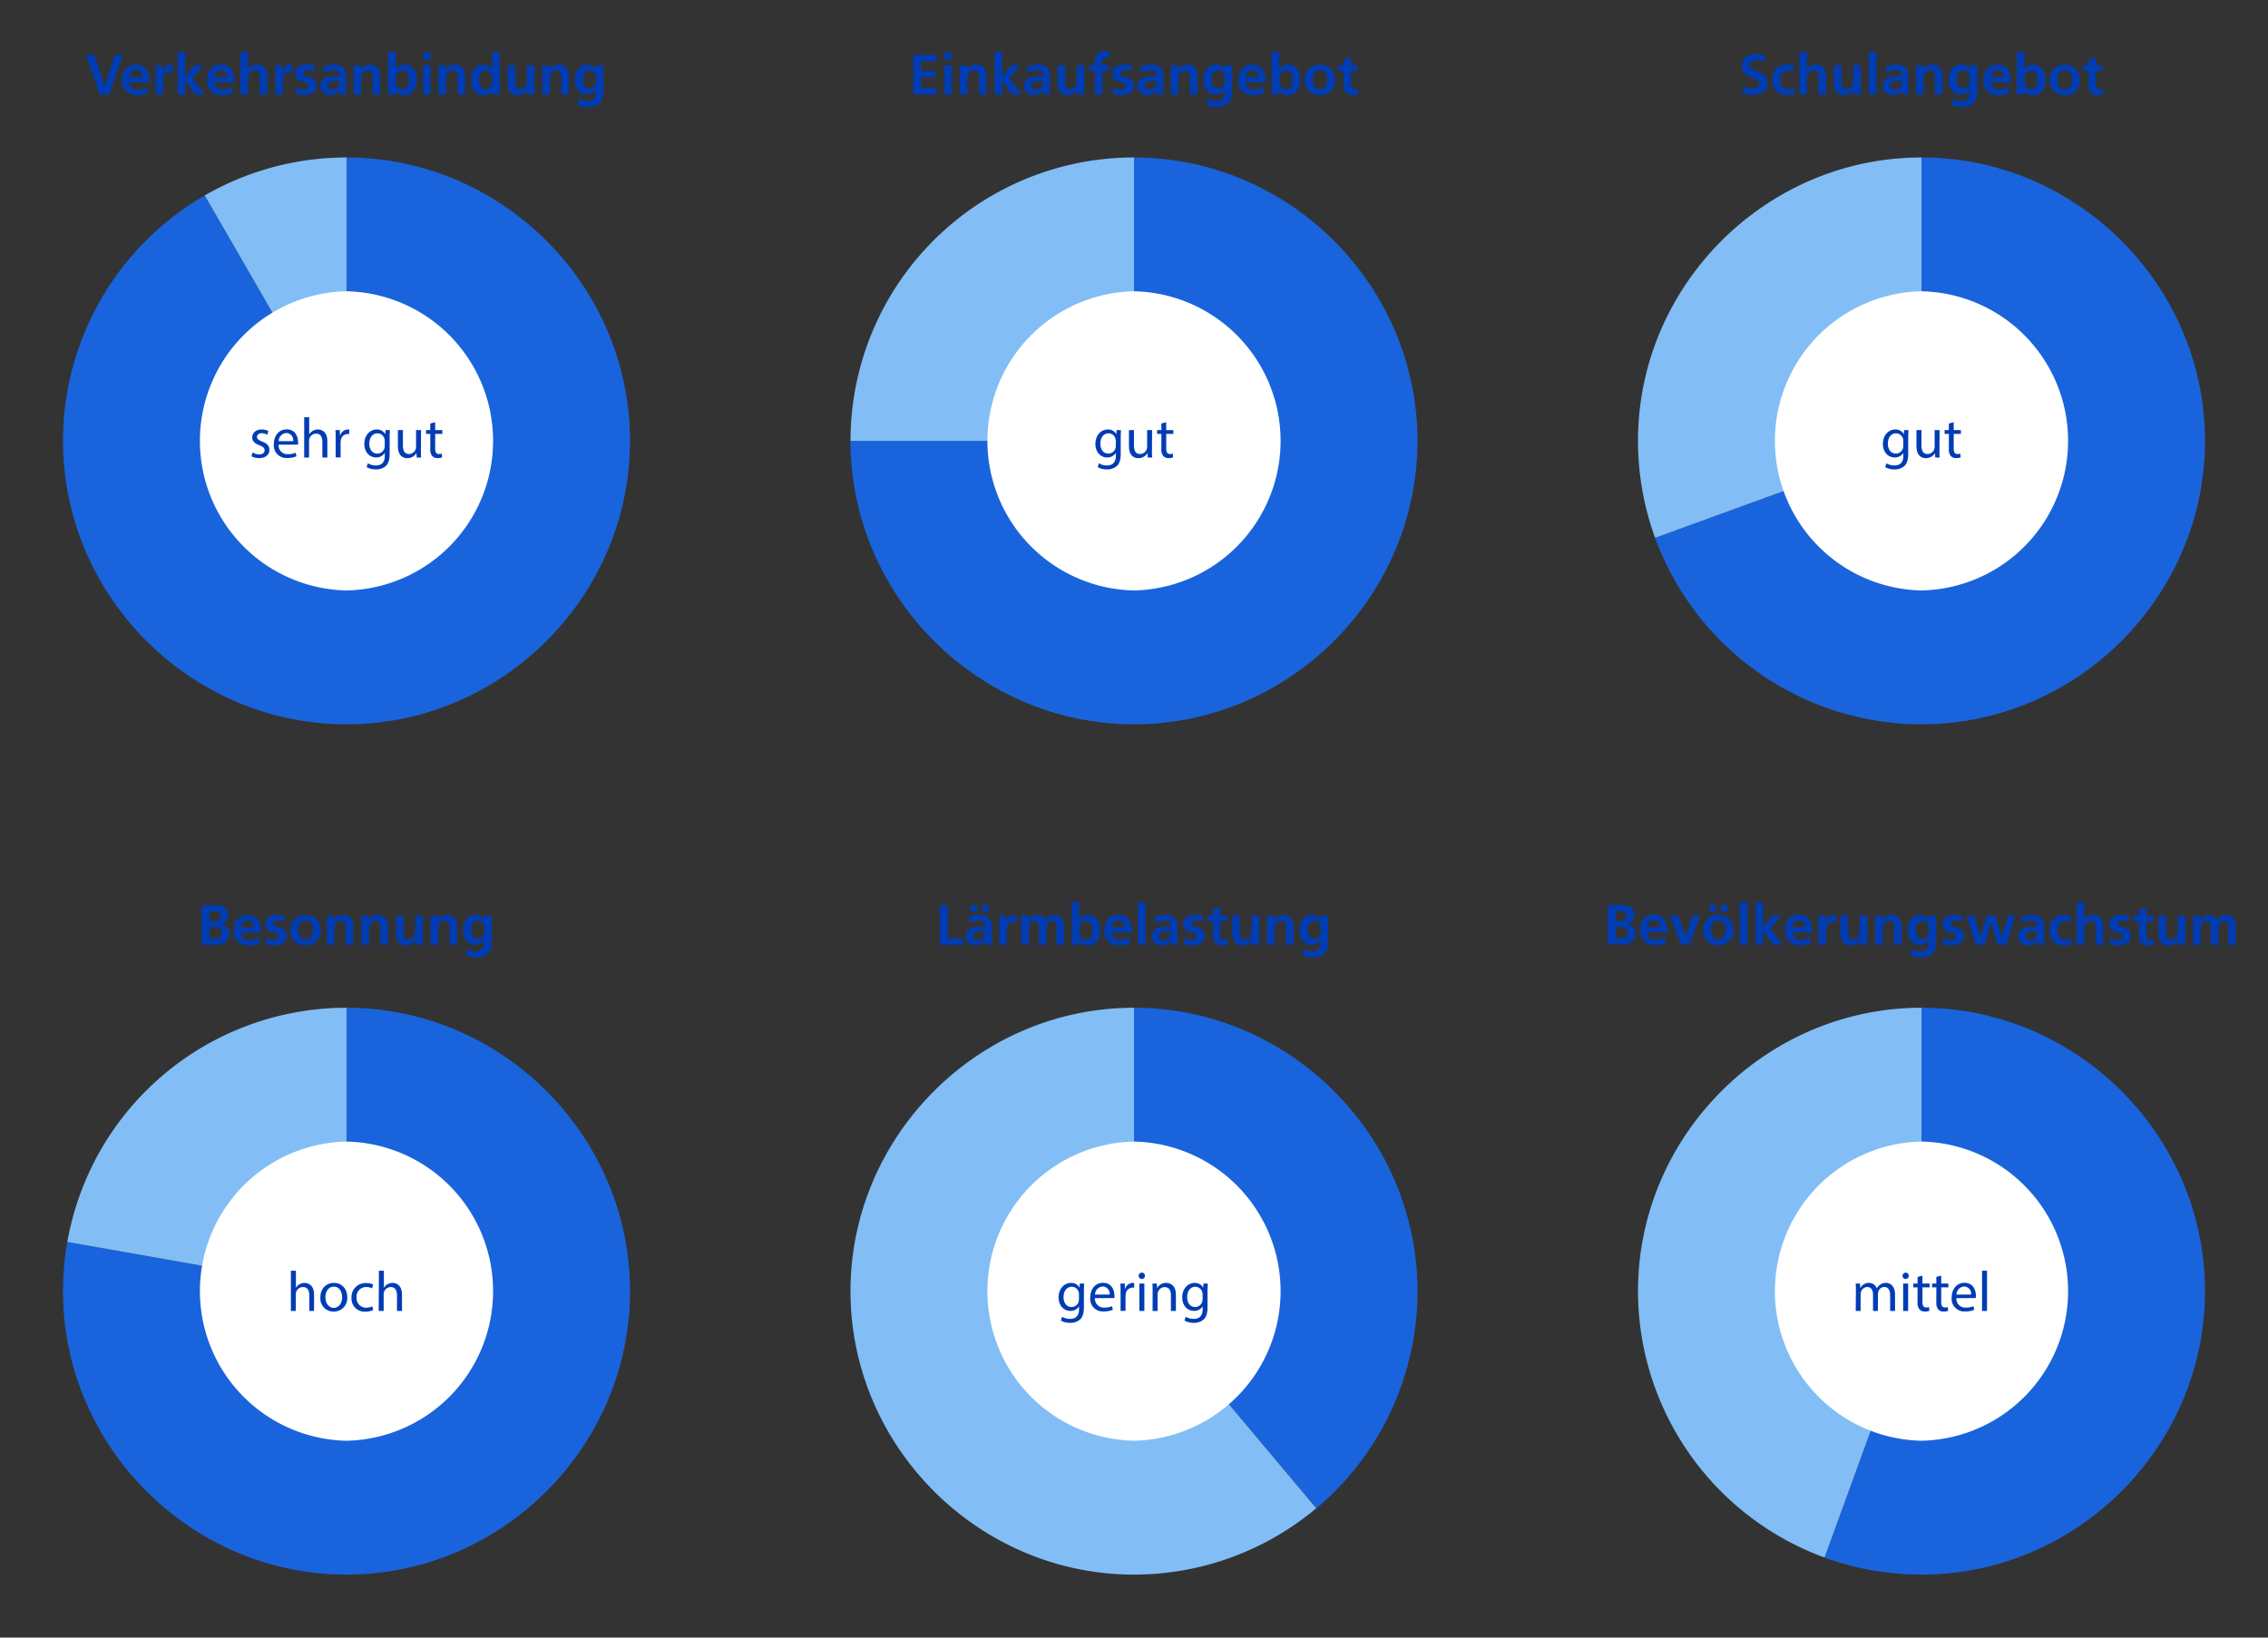 <svg xmlns="http://www.w3.org/2000/svg" width="720" height="520" viewBox="0 0 720 520">
  <rect x="0" y="0" width="720" height="520" fill="#333333" stroke="none"/>
  <g id="Layer_2" data-name="Layer 2">
    <g>
      <path d="M30,17.44l3.22,9.86h0l3.18-9.86H39L34.72,30H31.63L27.31,17.44Z" fill="#003cb4"/>
      <path d="M43.63,30.22A4.88,4.88,0,0,1,40.05,29a4.78,4.78,0,0,1-1.28-3.55A6.13,6.13,0,0,1,39.25,23a4,4,0,0,1,1.44-1.77,4.13,4.13,0,0,1,2.39-.67,4,4,0,0,1,3.35,1.39,6.87,6.87,0,0,1,1.06,4.21H41.08a2.45,2.45,0,0,0,.79,1.72,2.69,2.69,0,0,0,1.87.62,4.79,4.79,0,0,0,1.55-.25,9.13,9.13,0,0,0,1.51-.68v2A6.46,6.46,0,0,1,43.63,30.22Zm-.43-7.94a2,2,0,0,0-1.46.57,2.46,2.46,0,0,0-.66,1.61h4.1a2.72,2.72,0,0,0-.56-1.61A1.79,1.79,0,0,0,43.2,22.28Z" fill="#003cb4"/>
      <path d="M51.55,20.73v2.11h0A2.79,2.79,0,0,1,52,21.78a3.11,3.11,0,0,1,.93-.91,2.24,2.24,0,0,1,1.21-.36,3,3,0,0,1,.72.08V23a2.16,2.16,0,0,0-1.08-.2,1.61,1.61,0,0,0-1.46.81,4.92,4.92,0,0,0-.51,2.55V30H49.41V20.73Z" fill="#003cb4"/>
      <path d="M58.81,25.5V30H56.4V16.5h2.41v7.94h0l2.88-3.71h2.85l-3.46,4.14L65,30H61.94l-3.1-4.5Z" fill="#003cb4"/>
      <path d="M70.6,30.22A4.87,4.87,0,0,1,67,29a4.74,4.74,0,0,1-1.28-3.55A6.13,6.13,0,0,1,66.22,23a3.92,3.92,0,0,1,1.44-1.77A4.1,4.1,0,0,1,70,20.51,4,4,0,0,1,73.4,21.9a6.94,6.94,0,0,1,1,4.21H68a2.49,2.49,0,0,0,.79,1.72,2.72,2.72,0,0,0,1.88.62,4.78,4.78,0,0,0,1.54-.25,9.22,9.22,0,0,0,1.52-.68v2A6.49,6.49,0,0,1,70.6,30.22Zm-.43-7.94a2,2,0,0,0-1.47.57A2.46,2.46,0,0,0,68,24.46h4.11a2.72,2.72,0,0,0-.57-1.61A1.77,1.77,0,0,0,70.17,22.28Z" fill="#003cb4"/>
      <path d="M80.86,22.39a1.76,1.76,0,0,0-1.59.85,4.23,4.23,0,0,0-.54,2.28V30H76.32V16.5h2.41V22h0A3.12,3.12,0,0,1,80,20.91a3.67,3.67,0,0,1,1.7-.4,2.86,2.86,0,0,1,2.35,1,4,4,0,0,1,.8,2.63V30H82.42V24.76a3.39,3.39,0,0,0-.37-1.82A1.35,1.35,0,0,0,80.86,22.39Z" fill="#003cb4"/>
      <path d="M89.5,20.73v2.11h0A2.67,2.67,0,0,1,90,21.78a3,3,0,0,1,.92-.91,2.27,2.27,0,0,1,1.21-.36,2.86,2.86,0,0,1,.72.08V23a2.16,2.16,0,0,0-1.08-.2,1.62,1.62,0,0,0-1.46.81,5,5,0,0,0-.5,2.55V30H87.36V20.73Z" fill="#003cb4"/>
      <path d="M96.3,28.45a2.21,2.21,0,0,0,1.1-.27.93.93,0,0,0,.49-.86.89.89,0,0,0-.41-.77A4.63,4.63,0,0,0,96.16,26a4,4,0,0,1-1.88-.94,2.32,2.32,0,0,1-.59-1.71,2.49,2.49,0,0,1,1-2.11,4.29,4.29,0,0,1,2.64-.77,11.61,11.61,0,0,1,2.61.35l-.17,1.81a8.93,8.93,0,0,0-1.1-.3,5.67,5.67,0,0,0-1-.09,1.88,1.88,0,0,0-1,.26.84.84,0,0,0-.4.76.7.7,0,0,0,.37.62,5,5,0,0,0,1.23.46,4.19,4.19,0,0,1,2,1,2.49,2.49,0,0,1,.63,1.79,2.61,2.61,0,0,1-1.09,2.24,4.68,4.68,0,0,1-2.82.79,10.91,10.91,0,0,1-2.72-.4l.15-2A5.22,5.22,0,0,0,96.3,28.45Z" fill="#003cb4"/>
      <path d="M107.8,28.61h0a2.8,2.8,0,0,1-1.19,1.17,3.45,3.45,0,0,1-1.67.44,3.92,3.92,0,0,1-1.6-.34,2.82,2.82,0,0,1-1.19-1,2.47,2.47,0,0,1-.45-1.48,2.77,2.77,0,0,1,1.11-2.34,5.79,5.79,0,0,1,3.42-.82h1.5v0a1.9,1.9,0,0,0-.53-1.53,2.38,2.38,0,0,0-1.56-.43,4.39,4.39,0,0,0-1.49.27,5,5,0,0,0-1.37.74l-.08-2.07a8.05,8.05,0,0,1,1.55-.51,7.69,7.69,0,0,1,1.68-.2,4.28,4.28,0,0,1,3,.92,4,4,0,0,1,.94,3v1.91c0,.41,0,1,0,1.73s.06,1.4.11,1.94h-2.13C107.88,29.81,107.84,29.35,107.8,28.61ZM104,27.32a.94.94,0,0,0,.41.83,1.82,1.82,0,0,0,1.12.3,2.1,2.1,0,0,0,1.56-.66,2.78,2.78,0,0,0,.64-2v-.1h-1.07C104.86,25.72,104,26.25,104,27.32Z" fill="#003cb4"/>
      <path d="M116.79,22.39a1.75,1.75,0,0,0-1.6.88,4.3,4.3,0,0,0-.53,2.23V30h-2.41V20.73h2.29V22h0a3.51,3.51,0,0,1,3-1.48,2.85,2.85,0,0,1,2.35,1,4,4,0,0,1,.8,2.66V30h-2.41V24.8A3.5,3.5,0,0,0,118,23,1.3,1.3,0,0,0,116.79,22.39Z" fill="#003cb4"/>
      <path d="M125.64,16.5v5.42h0a3.67,3.67,0,0,1,1.19-1.05,3.26,3.26,0,0,1,1.58-.36,3.45,3.45,0,0,1,2.89,1.3,5.67,5.67,0,0,1,1,3.53,6,6,0,0,1-1,3.53,3.36,3.36,0,0,1-2.92,1.35,3.92,3.92,0,0,1-1.66-.35,3,3,0,0,1-1.18-1h0V30h-2.34V16.5Zm4.18,8.84a4.14,4.14,0,0,0-.5-2.09,1.61,1.61,0,0,0-1.5-.86,1.72,1.72,0,0,0-1.21.44,2.68,2.68,0,0,0-.72,1.11,4.42,4.42,0,0,0-.23,1.4,4.08,4.08,0,0,0,.53,2.11,1.72,1.72,0,0,0,1.59.89,1.63,1.63,0,0,0,1.54-.89A4.28,4.28,0,0,0,129.82,25.34Z" fill="#003cb4"/>
      <path d="M136.67,16.73V19h-2.41V16.73Zm0,4V30h-2.41V20.73Z" fill="#003cb4"/>
      <path d="M143.73,22.39a1.72,1.72,0,0,0-1.59.88,4.21,4.21,0,0,0-.53,2.23V30H139.2V20.73h2.28V22h0a3.5,3.5,0,0,1,3-1.48,2.88,2.88,0,0,1,2.35,1,4.06,4.06,0,0,1,.8,2.66V30H145.3V24.8a3.6,3.6,0,0,0-.37-1.84A1.33,1.33,0,0,0,143.73,22.39Z" fill="#003cb4"/>
      <path d="M156.31,29a3.43,3.43,0,0,1-2.84,1.26,3.34,3.34,0,0,1-2.93-1.38,6,6,0,0,1-1-3.5,5.67,5.67,0,0,1,1-3.51,3.4,3.4,0,0,1,2.9-1.32,3.59,3.59,0,0,1,1.56.32,3.47,3.47,0,0,1,1.21,1h0V16.5h2.41V30h-2.34V29Zm-.05-3.62a4.16,4.16,0,0,0-.24-1.4,2.49,2.49,0,0,0-.72-1.11,1.68,1.68,0,0,0-1.2-.44,1.63,1.63,0,0,0-1.5.86,4.14,4.14,0,0,0-.5,2.09,4.35,4.35,0,0,0,.5,2.1,1.63,1.63,0,0,0,1.53.9,1.74,1.74,0,0,0,1.61-.9A4.25,4.25,0,0,0,156.26,25.34Z" fill="#003cb4"/>
      <path d="M167.35,28.74a4.09,4.09,0,0,1-1.37,1.1,3.8,3.8,0,0,1-1.68.38,2.88,2.88,0,0,1-2.34-1,4,4,0,0,1-.8-2.67V20.73h2.41V26a3.1,3.1,0,0,0,.39,1.79,1.37,1.37,0,0,0,1.17.53,1.75,1.75,0,0,0,1.59-.86,4.24,4.24,0,0,0,.54-2.27V20.73h2.41V30h-2.29V28.74Z" fill="#003cb4"/>
      <path d="M176.67,22.39a1.72,1.72,0,0,0-1.59.88,4.21,4.21,0,0,0-.53,2.23V30h-2.41V20.73h2.28V22h0a3.5,3.5,0,0,1,3-1.48,2.88,2.88,0,0,1,2.35,1,4.06,4.06,0,0,1,.8,2.66V30h-2.41V24.8a3.6,3.6,0,0,0-.37-1.84A1.33,1.33,0,0,0,176.67,22.39Z" fill="#003cb4"/>
      <path d="M186.3,30a3.34,3.34,0,0,1-2.82-1.28,5.51,5.51,0,0,1-1-3.4,6.46,6.46,0,0,1,.42-2.3,4.13,4.13,0,0,1,1.32-1.8,3.41,3.41,0,0,1,2.19-.71,3.58,3.58,0,0,1,1.65.36A3,3,0,0,1,189.29,22h0V20.73h2.3v8.41a4.94,4.94,0,0,1-1.22,3.61A4.9,4.9,0,0,1,186.77,34a8.25,8.25,0,0,1-3.24-.63l.2-2.06a8,8,0,0,0,1.42.58,4.51,4.51,0,0,0,1.3.23,2.44,2.44,0,0,0,2.16-.86,4.23,4.23,0,0,0,.61-2.47v-.27h0A2.7,2.7,0,0,1,188,29.6,3.64,3.64,0,0,1,186.3,30Zm2.92-4.73a4.08,4.08,0,0,0-.49-2.06,1.66,1.66,0,0,0-1.55-.82,1.81,1.81,0,0,0-1.59.81,3.67,3.67,0,0,0-.55,2.12,3.74,3.74,0,0,0,.24,1.31,2.6,2.6,0,0,0,.7,1.08,1.6,1.6,0,0,0,1.11.42,1.79,1.79,0,0,0,1.61-.81A3.8,3.8,0,0,0,189.22,25.27Z" fill="#003cb4"/>
    </g>
    <g>
      <path d="M556.31,28.19a2.92,2.92,0,0,0,1.52-.41,1.32,1.32,0,0,0,.72-1.2,1.24,1.24,0,0,0-.51-1,6.77,6.77,0,0,0-1.58-.82,14.56,14.56,0,0,1-1.8-.82,3.41,3.41,0,0,1-1.15-1.09A3.21,3.21,0,0,1,553,21a3.41,3.41,0,0,1,1.25-2.87,5,5,0,0,1,3.17-1,9.36,9.36,0,0,1,3,.45l-.23,2.07a6.54,6.54,0,0,0-2.56-.54,2.31,2.31,0,0,0-1.39.42,1.52,1.52,0,0,0-.59,1.32,1.07,1.07,0,0,0,.29.76,2.24,2.24,0,0,0,.66.48l1.17.49a12.58,12.58,0,0,1,1.77.81,3.68,3.68,0,0,1,1.16,1.13,3.24,3.24,0,0,1,.45,1.81,3.38,3.38,0,0,1-1.24,2.81,5.47,5.47,0,0,1-3.49,1,8.26,8.26,0,0,1-1.51-.11c-.41-.07-1-.19-1.7-.37l.24-2.27A6,6,0,0,0,556.31,28.19Z" fill="#003cb4"/>
      <path d="M567.24,30.18a4.36,4.36,0,0,1-3.38-1.31,5,5,0,0,1-1.21-3.59,5.47,5.47,0,0,1,.54-2.47,4,4,0,0,1,1.56-1.71,4.57,4.57,0,0,1,2.41-.62,7.94,7.94,0,0,1,2.32.31l-.22,1.91a3.77,3.77,0,0,0-1.62-.35,2.22,2.22,0,0,0-1.79.81,3.21,3.21,0,0,0-.68,2.12,3.42,3.42,0,0,0,.66,2.21,2.2,2.2,0,0,0,1.84.82,3.84,3.84,0,0,0,.89-.12,5.75,5.75,0,0,0,1-.31l.1,2A8.53,8.53,0,0,1,567.24,30.18Z" fill="#003cb4"/>
      <path d="M575.78,22.36a1.76,1.76,0,0,0-1.59.85,4.23,4.23,0,0,0-.54,2.28V30h-2.42V16.47h2.42V22h0a3.25,3.25,0,0,1,1.21-1.08,3.71,3.71,0,0,1,1.71-.39,2.85,2.85,0,0,1,2.34,1,4,4,0,0,1,.8,2.64V30h-2.41V24.74a3.36,3.36,0,0,0-.38-1.82A1.32,1.32,0,0,0,575.78,22.36Z" fill="#003cb4"/>
      <path d="M588.42,28.72a4.06,4.06,0,0,1-1.36,1.1,3.83,3.83,0,0,1-1.68.38,2.9,2.9,0,0,1-2.34-1,4,4,0,0,1-.81-2.67V20.71h2.41V26a3.1,3.1,0,0,0,.39,1.79,1.39,1.39,0,0,0,1.17.54,1.77,1.77,0,0,0,1.59-.87,4.21,4.21,0,0,0,.54-2.27V20.71h2.41V30h-2.29V28.72Z" fill="#003cb4"/>
      <path d="M595.71,16.49V30h-2.42V16.49Z" fill="#003cb4"/>
      <path d="M603.78,28.61h0a2.86,2.86,0,0,1-1.19,1.17,3.41,3.41,0,0,1-1.67.43,3.72,3.72,0,0,1-1.59-.34,2.85,2.85,0,0,1-1.2-1,2.47,2.47,0,0,1-.45-1.48,2.72,2.72,0,0,1,1.12-2.33,5.67,5.67,0,0,1,3.42-.83h1.49v0a1.9,1.9,0,0,0-.52-1.53,2.46,2.46,0,0,0-1.56-.43,4.39,4.39,0,0,0-1.49.27,5.56,5.56,0,0,0-1.38.74l-.07-2.07a8.8,8.8,0,0,1,1.55-.51,7.66,7.66,0,0,1,1.68-.19,4.23,4.23,0,0,1,3,.92,4,4,0,0,1,.94,3v1.9q0,.62,0,1.74c0,.75.06,1.4.11,1.94h-2.13C603.85,29.8,603.81,29.34,603.78,28.61ZM600,27.31a1,1,0,0,0,.4.84,1.93,1.93,0,0,0,1.12.3,2.08,2.08,0,0,0,1.56-.67,2.71,2.71,0,0,0,.64-2v-.11h-1.06C600.83,25.71,600,26.24,600,27.31Z" fill="#003cb4"/>
      <path d="M612.78,22.39a1.73,1.73,0,0,0-1.59.88,4.21,4.21,0,0,0-.53,2.23V30h-2.41V20.73h2.28V22h0a3.5,3.5,0,0,1,3-1.47,2.86,2.86,0,0,1,2.35,1,4.11,4.11,0,0,1,.8,2.67V30h-2.41V24.8A3.6,3.6,0,0,0,614,23,1.33,1.33,0,0,0,612.78,22.39Z" fill="#003cb4"/>
      <path d="M622.42,30a3.31,3.31,0,0,1-2.81-1.28,5.53,5.53,0,0,1-1-3.4,6.42,6.42,0,0,1,.42-2.3,4.16,4.16,0,0,1,1.32-1.81,3.46,3.46,0,0,1,2.19-.7,3.58,3.58,0,0,1,1.65.36A3,3,0,0,1,625.42,22h0V20.74h2.3v8.41a5,5,0,0,1-1.22,3.62A4.94,4.94,0,0,1,622.89,34a8.29,8.29,0,0,1-3.24-.64l.2-2a8,8,0,0,0,1.42.58,4.51,4.51,0,0,0,1.3.23,2.47,2.47,0,0,0,2.17-.86,4.28,4.28,0,0,0,.6-2.46v-.27h0a2.88,2.88,0,0,1-1.18,1.08A3.8,3.8,0,0,1,622.42,30Zm2.92-4.73a3.91,3.91,0,0,0-.48-2.05,1.65,1.65,0,0,0-1.55-.83,1.81,1.81,0,0,0-1.59.81,3.64,3.64,0,0,0-.55,2.12,4,4,0,0,0,.23,1.31,2.66,2.66,0,0,0,.7,1.07,1.6,1.6,0,0,0,1.12.43,1.77,1.77,0,0,0,1.6-.81A3.69,3.69,0,0,0,625.34,25.28Z" fill="#003cb4"/>
      <path d="M634.5,30.23A4.88,4.88,0,0,1,630.92,29a4.75,4.75,0,0,1-1.27-3.54,6.27,6.27,0,0,1,.47-2.46A4,4,0,0,1,634,20.53a4,4,0,0,1,3.36,1.39,7,7,0,0,1,1.05,4.21H632a2.47,2.47,0,0,0,.79,1.72,2.74,2.74,0,0,0,1.87.62,4.79,4.79,0,0,0,1.55-.25,8.37,8.37,0,0,0,1.51-.68v2A6.35,6.35,0,0,1,634.5,30.23Zm-.42-7.93a2,2,0,0,0-1.47.56,2.51,2.51,0,0,0-.66,1.61h4.1a2.65,2.65,0,0,0-.56-1.61A1.77,1.77,0,0,0,634.08,22.3Z" fill="#003cb4"/>
      <path d="M642.67,16.53v5.41h0a3.76,3.76,0,0,1,1.19-1,3.26,3.26,0,0,1,1.58-.36,3.45,3.45,0,0,1,2.89,1.3,5.67,5.67,0,0,1,1,3.53,6,6,0,0,1-1,3.53,3.36,3.36,0,0,1-2.92,1.34,3.7,3.7,0,0,1-1.65-.35,3,3,0,0,1-1.19-1h0V30h-2.34V16.52Zm4.17,8.84a4.12,4.12,0,0,0-.5-2.09,1.62,1.62,0,0,0-1.5-.87,1.77,1.77,0,0,0-1.21.44,2.78,2.78,0,0,0-.72,1.12,4.36,4.36,0,0,0-.23,1.39,4,4,0,0,0,.53,2.12,1.73,1.73,0,0,0,1.59.89,1.63,1.63,0,0,0,1.54-.89A4.39,4.39,0,0,0,646.84,25.37Z" fill="#003cb4"/>
      <path d="M655.49,30.25a5.19,5.19,0,0,1-2.56-.62,4.41,4.41,0,0,1-1.69-1.71,5.14,5.14,0,0,1-.59-2.46,5.23,5.23,0,0,1,.62-2.57A4.36,4.36,0,0,1,653,21.16a5,5,0,0,1,2.5-.61,5.21,5.21,0,0,1,2.51.61,4.38,4.38,0,0,1,1.72,1.72,5.15,5.15,0,0,1,.62,2.59,5.07,5.07,0,0,1-.59,2.45,4.26,4.26,0,0,1-1.71,1.71A5.06,5.06,0,0,1,655.49,30.25Zm2.34-5.07a3.08,3.08,0,0,0-.61-2,2,2,0,0,0-1.72-.8,2.07,2.07,0,0,0-1.71.8,3.13,3.13,0,0,0-.62,2,4.18,4.18,0,0,0,.58,2.36,2,2,0,0,0,1.74.85,2,2,0,0,0,1.75-.84A4.05,4.05,0,0,0,657.83,25.18Z" fill="#003cb4"/>
      <path d="M666,30.26a2.81,2.81,0,0,1-2.19-.82,3.14,3.14,0,0,1-.76-2.19V22.54h-1.78V20.77H663V18.92l2.41-.77v2.62h2.14v1.76h-2.14v4.3a2,2,0,0,0,.27,1.15,1,1,0,0,0,.88.4,2,2,0,0,0,1.08-.25l.07,1.91A6.66,6.66,0,0,1,666,30.26Z" fill="#003cb4"/>
    </g>
    <g>
      <path d="M297.32,17.44v2h-4.9v3.09h4.48v2h-4.48V28h4.93v2H289.9V17.44Z" fill="#003cb4"/>
      <path d="M302.16,16.73V19h-2.41V16.73Zm0,4V30h-2.41V20.73Z" fill="#003cb4"/>
      <path d="M309.23,22.39a1.72,1.72,0,0,0-1.59.88,4.21,4.21,0,0,0-.53,2.23V30H304.7V20.73H307V22h0a3.5,3.5,0,0,1,3-1.48,2.88,2.88,0,0,1,2.35,1,4.06,4.06,0,0,1,.8,2.66V30H310.8V24.8a3.6,3.6,0,0,0-.37-1.84A1.33,1.33,0,0,0,309.23,22.39Z" fill="#003cb4"/>
      <path d="M318.16,25.5V30h-2.41V16.5h2.41v7.94h0l2.88-3.71h2.84l-3.46,4.14L324.35,30h-3.06l-3.09-4.5Z" fill="#003cb4"/>
      <path d="M331.25,28.61h0A2.8,2.8,0,0,1,330,29.78a3.45,3.45,0,0,1-1.67.44,3.92,3.92,0,0,1-1.6-.34,2.89,2.89,0,0,1-1.19-1,2.47,2.47,0,0,1-.45-1.48,2.77,2.77,0,0,1,1.11-2.34,5.79,5.79,0,0,1,3.42-.82h1.5v0a1.9,1.9,0,0,0-.53-1.53,2.38,2.38,0,0,0-1.56-.43,4.39,4.39,0,0,0-1.49.27,5.2,5.2,0,0,0-1.37.74l-.08-2.07a8.05,8.05,0,0,1,1.55-.51,7.69,7.69,0,0,1,1.68-.2,4.28,4.28,0,0,1,3.05.92,4,4,0,0,1,.94,3v1.91c0,.41,0,1,0,1.73s.06,1.4.11,1.94h-2.13C331.32,29.81,331.28,29.35,331.25,28.61Zm-3.84-1.29a1,1,0,0,0,.41.83,1.84,1.84,0,0,0,1.12.3,2.1,2.1,0,0,0,1.56-.66,2.78,2.78,0,0,0,.64-2v-.1h-1.06C328.3,25.72,327.41,26.25,327.41,27.32Z" fill="#003cb4"/>
      <path d="M341.9,28.74a4.09,4.09,0,0,1-1.37,1.1,3.76,3.76,0,0,1-1.67.38,2.87,2.87,0,0,1-2.34-1,4,4,0,0,1-.81-2.67V20.73h2.41V26a3,3,0,0,0,.4,1.79,1.34,1.34,0,0,0,1.17.53,1.74,1.74,0,0,0,1.58-.86,4.24,4.24,0,0,0,.54-2.27V20.73h2.41V30h-2.28V28.74Z" fill="#003cb4"/>
      <path d="M345.81,22.49V20.73h1.78V19.42a3.4,3.4,0,0,1,.75-2.23,2.73,2.73,0,0,1,2.24-.91,7.76,7.76,0,0,1,1.72.2l-.19,2a2.47,2.47,0,0,0-.53-.25,1.68,1.68,0,0,0-.52-.07.9.9,0,0,0-.79.37,1.79,1.79,0,0,0-.27,1v1.15h2.11v1.76H350V30h-2.41V22.49Z" fill="#003cb4"/>
      <path d="M355.72,28.45a2.21,2.21,0,0,0,1.1-.27.91.91,0,0,0,.49-.86.89.89,0,0,0-.41-.77,4.63,4.63,0,0,0-1.32-.51,4.07,4.07,0,0,1-1.88-.94,2.32,2.32,0,0,1-.59-1.71,2.49,2.49,0,0,1,1-2.11,4.29,4.29,0,0,1,2.64-.77,11.47,11.47,0,0,1,2.61.35l-.16,1.81a8.58,8.58,0,0,0-1.11-.3,5.6,5.6,0,0,0-1-.09,1.88,1.88,0,0,0-1,.26.86.86,0,0,0-.4.76.72.72,0,0,0,.37.62,5,5,0,0,0,1.24.46,4.2,4.2,0,0,1,2,1,2.49,2.49,0,0,1,.63,1.79,2.58,2.58,0,0,1-1.09,2.24,4.68,4.68,0,0,1-2.82.79,11,11,0,0,1-2.72-.4l.15-2A5.25,5.25,0,0,0,355.72,28.45Z" fill="#003cb4"/>
      <path d="M367.24,28.61h0A2.8,2.8,0,0,1,366,29.78a3.45,3.45,0,0,1-1.67.44,3.92,3.92,0,0,1-1.6-.34,2.82,2.82,0,0,1-1.19-1,2.47,2.47,0,0,1-.45-1.48,2.77,2.77,0,0,1,1.11-2.34,5.79,5.79,0,0,1,3.42-.82h1.5v0a1.9,1.9,0,0,0-.53-1.53,2.38,2.38,0,0,0-1.56-.43,4.39,4.39,0,0,0-1.49.27,5.2,5.2,0,0,0-1.37.74l-.08-2.07a8.05,8.05,0,0,1,1.55-.51,7.69,7.69,0,0,1,1.68-.2,4.28,4.28,0,0,1,3.05.92,4,4,0,0,1,.94,3v1.91c0,.41,0,1,0,1.73s.06,1.4.11,1.94h-2.13C367.32,29.81,367.28,29.35,367.24,28.61Zm-3.83-1.29a.94.94,0,0,0,.41.83,1.82,1.82,0,0,0,1.12.3,2.1,2.1,0,0,0,1.56-.66,2.78,2.78,0,0,0,.64-2v-.1h-1.07C364.3,25.72,363.41,26.25,363.41,27.32Z" fill="#003cb4"/>
      <path d="M376.24,22.39a1.73,1.73,0,0,0-1.59.88,4.3,4.3,0,0,0-.53,2.23V30h-2.41V20.73H374V22h0a3.51,3.51,0,0,1,3-1.48,2.87,2.87,0,0,1,2.35,1,4,4,0,0,1,.8,2.66V30h-2.41V24.8a3.5,3.5,0,0,0-.37-1.84A1.32,1.32,0,0,0,376.24,22.39Z" fill="#003cb4"/>
      <path d="M385.89,30a3.31,3.31,0,0,1-2.81-1.28,5.45,5.45,0,0,1-1-3.4,6.26,6.26,0,0,1,.43-2.3,4,4,0,0,1,1.31-1.8,3.41,3.41,0,0,1,2.19-.71,3.58,3.58,0,0,1,1.65.36A2.89,2.89,0,0,1,388.88,22h0V20.73h2.3v8.41A4.94,4.94,0,0,1,390,32.75,4.9,4.9,0,0,1,386.36,34a8.28,8.28,0,0,1-3.24-.63l.2-2.06a8,8,0,0,0,1.42.58,4.51,4.51,0,0,0,1.3.23,2.47,2.47,0,0,0,2.17-.86,4.31,4.31,0,0,0,.6-2.47v-.27h0a2.65,2.65,0,0,1-1.18,1.08A3.64,3.64,0,0,1,385.89,30Zm2.92-4.73a4,4,0,0,0-.49-2.06,1.66,1.66,0,0,0-1.55-.82,1.81,1.81,0,0,0-1.59.81,3.67,3.67,0,0,0-.55,2.12,3.74,3.74,0,0,0,.24,1.31,2.6,2.6,0,0,0,.7,1.08,1.6,1.6,0,0,0,1.11.42,1.79,1.79,0,0,0,1.61-.81A3.8,3.8,0,0,0,388.81,25.27Z" fill="#003cb4"/>
      <path d="M398,30.22A4.87,4.87,0,0,1,394.39,29a4.78,4.78,0,0,1-1.28-3.55,6.13,6.13,0,0,1,.48-2.46A3.92,3.92,0,0,1,395,21.18a4.1,4.1,0,0,1,2.38-.67,4,4,0,0,1,3.36,1.39,6.94,6.94,0,0,1,1.05,4.21h-6.41a2.46,2.46,0,0,0,.8,1.72,2.67,2.67,0,0,0,1.87.62,4.84,4.84,0,0,0,1.55-.25,9.52,9.52,0,0,0,1.51-.68v2A6.49,6.49,0,0,1,398,30.22Zm-.43-7.94a2,2,0,0,0-1.47.57,2.46,2.46,0,0,0-.66,1.61h4.11a2.72,2.72,0,0,0-.57-1.61A1.77,1.77,0,0,0,397.54,22.28Z" fill="#003cb4"/>
      <path d="M406.12,16.5v5.42h0a3.67,3.67,0,0,1,1.19-1.05,3.26,3.26,0,0,1,1.58-.36,3.45,3.45,0,0,1,2.89,1.3,5.61,5.61,0,0,1,1,3.53,5.9,5.9,0,0,1-1,3.53,3.36,3.36,0,0,1-2.92,1.35,3.84,3.84,0,0,1-1.65-.35,3,3,0,0,1-1.19-1h0V30h-2.34V16.5Zm4.18,8.84a4.14,4.14,0,0,0-.5-2.09,1.61,1.61,0,0,0-1.5-.86,1.68,1.68,0,0,0-1.2.44,2.49,2.49,0,0,0-.72,1.11,4.16,4.16,0,0,0-.24,1.4,4.08,4.08,0,0,0,.53,2.11,1.74,1.74,0,0,0,1.6.89,1.62,1.62,0,0,0,1.53-.89A4.28,4.28,0,0,0,410.3,25.34Z" fill="#003cb4"/>
      <path d="M419,30.22a5.16,5.16,0,0,1-2.56-.62,4.37,4.37,0,0,1-1.69-1.72,5,5,0,0,1-.59-2.45,5.19,5.19,0,0,1,.62-2.58,4.25,4.25,0,0,1,1.72-1.72,5,5,0,0,1,2.5-.62,5.1,5.1,0,0,1,2.51.62,4.34,4.34,0,0,1,1.73,1.72,5.19,5.19,0,0,1,.62,2.58,5,5,0,0,1-.6,2.45,4.26,4.26,0,0,1-1.7,1.72A5.16,5.16,0,0,1,419,30.22Zm2.34-5.08a3.16,3.16,0,0,0-.61-2,2.06,2.06,0,0,0-1.73-.79,2,2,0,0,0-1.7.8,3,3,0,0,0-.62,1.95,4.12,4.12,0,0,0,.58,2.36,2.23,2.23,0,0,0,3.48,0A4,4,0,0,0,421.3,25.14Z" fill="#003cb4"/>
      <path d="M429.45,30.22a2.84,2.84,0,0,1-2.19-.82,3.09,3.09,0,0,1-.76-2.19V22.49h-1.78V20.73h1.78V18.88l2.41-.78v2.63h2.14v1.76h-2.14V26.8a2.06,2.06,0,0,0,.27,1.15,1,1,0,0,0,.88.39,2,2,0,0,0,1.08-.25l.08,1.91A6.69,6.69,0,0,1,429.45,30.22Z" fill="#003cb4"/>
    </g>
    <g>
      <path d="M68.43,287.44a4.78,4.78,0,0,1,3,.82,2.83,2.83,0,0,1,1,2.38,2.71,2.71,0,0,1-.67,1.86,3.13,3.13,0,0,1-1.83,1v0a3.34,3.34,0,0,1,2.09.92,2.68,2.68,0,0,1,.79,1.94,3.23,3.23,0,0,1-1.19,2.72,5.27,5.27,0,0,1-3.29.92H64V287.44ZM70,291a1.43,1.43,0,0,0-.5-1.17,3,3,0,0,0-1.75-.39H66.56v3.09h1C69.16,292.51,70,292,70,291Zm.38,5.29a1.68,1.68,0,0,0-.62-1.43,3.26,3.26,0,0,0-1.9-.46H66.56V298h1.2a3.48,3.48,0,0,0,1.91-.44A1.45,1.45,0,0,0,70.34,296.27Z" fill="#003cb4"/>
      <path d="M79.07,300.22A4.87,4.87,0,0,1,75.49,299a4.74,4.74,0,0,1-1.28-3.55,6.31,6.31,0,0,1,.47-2.46,4.11,4.11,0,0,1,1.44-1.77,4.15,4.15,0,0,1,2.39-.67,4,4,0,0,1,3.36,1.39,7,7,0,0,1,1,4.21H76.51a2.45,2.45,0,0,0,.79,1.72,2.72,2.72,0,0,0,1.88.62,4.78,4.78,0,0,0,1.54-.25,9.22,9.22,0,0,0,1.52-.68v2A6.49,6.49,0,0,1,79.07,300.22Zm-.43-7.94a2,2,0,0,0-1.47.57,2.46,2.46,0,0,0-.66,1.61h4.11a2.72,2.72,0,0,0-.57-1.61A1.77,1.77,0,0,0,78.64,292.28Z" fill="#003cb4"/>
      <path d="M86.81,298.45a2.27,2.27,0,0,0,1.1-.27.92.92,0,0,0,.48-.86.89.89,0,0,0-.4-.77,4.59,4.59,0,0,0-1.33-.51,4.07,4.07,0,0,1-1.88-.94,2.32,2.32,0,0,1-.58-1.71,2.52,2.52,0,0,1,1-2.11,4.29,4.29,0,0,1,2.64-.77,11.47,11.47,0,0,1,2.61.35l-.16,1.81a8.58,8.58,0,0,0-1.11-.3,5.56,5.56,0,0,0-1-.09,1.92,1.92,0,0,0-1,.26.86.86,0,0,0-.39.76.7.7,0,0,0,.37.62,4.69,4.69,0,0,0,1.23.46,4.15,4.15,0,0,1,2,1,2.49,2.49,0,0,1,.63,1.79,2.57,2.57,0,0,1-1.09,2.24,4.64,4.64,0,0,1-2.82.79,10.84,10.84,0,0,1-2.71-.4l.14-2A5.29,5.29,0,0,0,86.81,298.45Z" fill="#003cb4"/>
      <path d="M97,300.22a5.12,5.12,0,0,1-2.55-.62,4.37,4.37,0,0,1-1.7-1.71,5.14,5.14,0,0,1-.59-2.46,5.29,5.29,0,0,1,.62-2.58,4.44,4.44,0,0,1,1.72-1.72,5.37,5.37,0,0,1,5,0,4.34,4.34,0,0,1,1.73,1.72,5.55,5.55,0,0,1,0,5,4.37,4.37,0,0,1-1.7,1.71A5.23,5.23,0,0,1,97,300.22Zm2.34-5.08a3.1,3.1,0,0,0-.61-2,2,2,0,0,0-1.73-.79,2,2,0,0,0-1.7.8,3.09,3.09,0,0,0-.62,1.95,4.12,4.12,0,0,0,.59,2.36,2,2,0,0,0,1.73.84,2,2,0,0,0,1.75-.83A4.11,4.11,0,0,0,99.35,295.14Z" fill="#003cb4"/>
      <path d="M108.28,292.39a1.72,1.72,0,0,0-1.59.88,4.21,4.21,0,0,0-.53,2.23V300h-2.41v-9.27H106V292h0a3.5,3.5,0,0,1,3-1.48,2.88,2.88,0,0,1,2.35,1,4.06,4.06,0,0,1,.8,2.66V300h-2.41v-5.2a3.6,3.6,0,0,0-.37-1.84A1.33,1.33,0,0,0,108.28,292.39Z" fill="#003cb4"/>
      <path d="M119.26,292.39a1.72,1.72,0,0,0-1.59.88,4.21,4.21,0,0,0-.53,2.23V300h-2.41v-9.27H117V292h0a3.5,3.5,0,0,1,3-1.48,2.88,2.88,0,0,1,2.35,1,4.06,4.06,0,0,1,.8,2.66V300h-2.41v-5.2a3.6,3.6,0,0,0-.37-1.84A1.33,1.33,0,0,0,119.26,292.39Z" fill="#003cb4"/>
      <path d="M131.9,298.74a4.19,4.19,0,0,1-1.37,1.1,3.8,3.8,0,0,1-1.68.38,2.87,2.87,0,0,1-2.34-1,4.07,4.07,0,0,1-.8-2.67v-5.85h2.41V296a3.1,3.1,0,0,0,.39,1.79,1.37,1.37,0,0,0,1.17.53,1.75,1.75,0,0,0,1.59-.86,4.24,4.24,0,0,0,.54-2.27v-4.48h2.41V300h-2.29v-1.26Z" fill="#003cb4"/>
      <path d="M141.22,292.39a1.72,1.72,0,0,0-1.59.88,4.21,4.21,0,0,0-.53,2.23V300h-2.42v-9.27H139V292h0a3.5,3.5,0,0,1,3-1.48,2.88,2.88,0,0,1,2.35,1,4.06,4.06,0,0,1,.8,2.66V300h-2.41v-5.2a3.6,3.6,0,0,0-.37-1.84A1.33,1.33,0,0,0,141.22,292.39Z" fill="#003cb4"/>
      <path d="M150.85,300a3.31,3.31,0,0,1-2.82-1.28,5.51,5.51,0,0,1-1-3.4,6.37,6.37,0,0,1,.42-2.29,4.1,4.1,0,0,1,1.32-1.81,3.41,3.41,0,0,1,2.19-.71,3.58,3.58,0,0,1,1.65.36,3,3,0,0,1,1.19,1.12h0v-1.26h2.3v8.41a4.34,4.34,0,0,1-4.86,4.86,8.25,8.25,0,0,1-3.24-.63l.2-2.06a8,8,0,0,0,1.42.58,4.46,4.46,0,0,0,1.3.23,2.44,2.44,0,0,0,2.16-.86,4.23,4.23,0,0,0,.61-2.47v-.27h0a2.7,2.7,0,0,1-1.18,1.08A3.64,3.64,0,0,1,150.85,300Zm2.92-4.73a4.08,4.08,0,0,0-.49-2.06,1.66,1.66,0,0,0-1.55-.82,1.81,1.81,0,0,0-1.59.81,3.69,3.69,0,0,0-.55,2.12,3.74,3.74,0,0,0,.24,1.31,2.5,2.5,0,0,0,.7,1.08,1.6,1.6,0,0,0,1.11.42,1.79,1.79,0,0,0,1.61-.81A3.8,3.8,0,0,0,153.77,295.27Z" fill="#003cb4"/>
    </g>
    <g>
      <path d="M514.85,287.36a4.83,4.83,0,0,1,3,.82,2.85,2.85,0,0,1,1,2.39,2.71,2.71,0,0,1-.67,1.85,3.05,3.05,0,0,1-1.84,1v0a3.26,3.26,0,0,1,2.09.92,2.62,2.62,0,0,1,.79,1.94,3.23,3.23,0,0,1-1.19,2.72,5.21,5.21,0,0,1-3.29.91h-4.34V287.36Zm1.9,8.84a1.65,1.65,0,0,0-.62-1.43,3.17,3.17,0,0,0-1.9-.46H513v3.63h1.21a3.3,3.3,0,0,0,1.9-.44A1.44,1.44,0,0,0,516.75,296.2Zm-.37-5.29a1.4,1.4,0,0,0-.5-1.17,2.87,2.87,0,0,0-1.75-.4H513v3.1h1C515.57,292.44,516.38,291.93,516.38,290.91Z" fill="#003cb4"/>
      <path d="M525.5,300.15a4.87,4.87,0,0,1-3.58-1.26,4.74,4.74,0,0,1-1.28-3.55,6.13,6.13,0,0,1,.48-2.46,4,4,0,0,1,1.44-1.77,4.13,4.13,0,0,1,2.39-.66,3.92,3.92,0,0,1,3.35,1.39,6.92,6.92,0,0,1,1.05,4.21h-6.41a2.44,2.44,0,0,0,.8,1.72,2.73,2.73,0,0,0,1.87.63,4.79,4.79,0,0,0,1.54-.26,7.81,7.81,0,0,0,1.52-.68v2A6.38,6.38,0,0,1,525.5,300.15Zm-.43-7.94a2,2,0,0,0-1.47.57,2.51,2.51,0,0,0-.65,1.61h4.1a2.69,2.69,0,0,0-.57-1.6A1.74,1.74,0,0,0,525.07,292.21Z" fill="#003cb4"/>
      <path d="M532.81,290.67l2.3,6.75h0l2.23-6.75h2.42l-3.43,9.27h-2.72l-3.43-9.27Z" fill="#003cb4"/>
      <path d="M545.5,300.17a5.14,5.14,0,0,1-2.56-.63,4.22,4.22,0,0,1-1.69-1.71,5,5,0,0,1-.59-2.46,5.23,5.23,0,0,1,.62-2.57,4.4,4.4,0,0,1,1.72-1.73,5.14,5.14,0,0,1,2.5-.61,5,5,0,0,1,2.51.62,4.34,4.34,0,0,1,1.73,1.72,5.24,5.24,0,0,1,.62,2.58,5,5,0,0,1-.6,2.46,4.3,4.3,0,0,1-1.7,1.71A5.19,5.19,0,0,1,545.5,300.17Zm-.73-12.79v2.09h-2.08v-2.09Zm3.07,7.71a3.1,3.1,0,0,0-.61-2,2.08,2.08,0,0,0-1.73-.8,2,2,0,0,0-1.7.8,3.08,3.08,0,0,0-.62,2,4.12,4.12,0,0,0,.58,2.36,2.23,2.23,0,0,0,3.48,0A4,4,0,0,0,547.84,295.09Zm.63-7.7v2.09h-2.09v-2.08Z" fill="#003cb4"/>
      <path d="M554.72,286.46V300H552.3v-13.5Z" fill="#003cb4"/>
      <path d="M559.72,295.46V300H557.3v-13.5h2.41v7.94h0l2.89-3.71h2.84L562,294.83l3.89,5.13h-3.06l-3.1-4.5Z" fill="#003cb4"/>
      <path d="M571.52,300.19a4.93,4.93,0,0,1-3.58-1.27,4.71,4.71,0,0,1-1.27-3.54,6.31,6.31,0,0,1,.47-2.46,4,4,0,0,1,3.83-2.44,4,4,0,0,1,3.36,1.39,7,7,0,0,1,1,4.21H569a2.47,2.47,0,0,0,.79,1.72,2.74,2.74,0,0,0,1.87.62,4.79,4.79,0,0,0,1.55-.25,8.37,8.37,0,0,0,1.51-.68v2A6.46,6.46,0,0,1,571.52,300.19Zm-.42-7.94a2,2,0,0,0-1.47.56,2.51,2.51,0,0,0-.66,1.61h4.1a2.65,2.65,0,0,0-.56-1.61A1.77,1.77,0,0,0,571.1,292.25Z" fill="#003cb4"/>
      <path d="M579.47,290.71v2.1h0a2.69,2.69,0,0,1,.43-1.05,2.86,2.86,0,0,1,.92-.91,2.27,2.27,0,0,1,1.21-.36,3.5,3.5,0,0,1,.72.07V293a2.16,2.16,0,0,0-1.08-.2,1.59,1.59,0,0,0-1.46.8,5,5,0,0,0-.51,2.56V300h-2.41V290.7Z" fill="#003cb4"/>
      <path d="M590.46,298.72a4.09,4.09,0,0,1-1.37,1.1,3.79,3.79,0,0,1-1.67.38,2.87,2.87,0,0,1-2.34-1,4,4,0,0,1-.81-2.67v-5.85h2.41V296a3,3,0,0,0,.4,1.79,1.35,1.35,0,0,0,1.17.54,1.75,1.75,0,0,0,1.58-.87,4.2,4.2,0,0,0,.54-2.26v-4.49h2.41V300h-2.29v-1.26Z" fill="#003cb4"/>
      <path d="M599.81,292.38a1.75,1.75,0,0,0-1.6.88,4.3,4.3,0,0,0-.53,2.23V300h-2.42v-9.27h2.29V292h0a3.51,3.51,0,0,1,3-1.47,2.84,2.84,0,0,1,2.34,1,4.05,4.05,0,0,1,.8,2.67V300h-2.41v-5.2A3.43,3.43,0,0,0,601,293,1.29,1.29,0,0,0,599.81,292.38Z" fill="#003cb4"/>
      <path d="M609.45,300a3.31,3.31,0,0,1-2.82-1.28,5.53,5.53,0,0,1-1-3.4,6.22,6.22,0,0,1,.43-2.3,4.14,4.14,0,0,1,1.31-1.81,3.85,3.85,0,0,1,3.84-.34,3,3,0,0,1,1.19,1.12h0v-1.26h2.3v8.41a5,5,0,0,1-1.23,3.62,4.94,4.94,0,0,1-3.64,1.24,8.29,8.29,0,0,1-3.24-.64l.2-2.05a8.26,8.26,0,0,0,1.42.58,4.88,4.88,0,0,0,1.3.23,2.46,2.46,0,0,0,2.17-.86,4.28,4.28,0,0,0,.6-2.46v-.27h0a2.88,2.88,0,0,1-1.18,1.08A3.76,3.76,0,0,1,609.45,300Zm2.92-4.73a3.91,3.91,0,0,0-.49-2,1.64,1.64,0,0,0-1.54-.83,1.82,1.82,0,0,0-1.6.81,3.72,3.72,0,0,0-.55,2.12,4,4,0,0,0,.23,1.31,2.66,2.66,0,0,0,.7,1.07,1.6,1.6,0,0,0,1.12.43,1.76,1.76,0,0,0,1.6-.81A3.69,3.69,0,0,0,612.37,295.27Z" fill="#003cb4"/>
      <path d="M619.28,298.46a2.27,2.27,0,0,0,1.1-.27.92.92,0,0,0,.48-.86.88.88,0,0,0-.4-.77,4.32,4.32,0,0,0-1.33-.51,4.07,4.07,0,0,1-1.88-.94,2.35,2.35,0,0,1-.58-1.71,2.47,2.47,0,0,1,1-2.11,4.29,4.29,0,0,1,2.64-.77,11.61,11.61,0,0,1,2.61.35l-.17,1.81a8.93,8.93,0,0,0-1.1-.3,5.67,5.67,0,0,0-1-.09,1.8,1.8,0,0,0-1,.26.84.84,0,0,0-.4.76.69.69,0,0,0,.37.61,4.43,4.43,0,0,0,1.23.47,4.15,4.15,0,0,1,2,1,2.49,2.49,0,0,1,.63,1.79,2.58,2.58,0,0,1-1.09,2.24,4.75,4.75,0,0,1-2.82.78,10.79,10.79,0,0,1-2.71-.39l.14-2A5.42,5.42,0,0,0,619.28,298.46Z" fill="#003cb4"/>
      <path d="M632.08,292.94l-2,7.08h-2.75l-3.13-9.27h2.56l2.05,6.86h0l1.88-6.85h2.81l2,6.86h0l1.94-6.86h2.3L637,300h-2.85l-2-7.08Z" fill="#003cb4"/>
      <path d="M646.8,298.64h0a2.86,2.86,0,0,1-1.19,1.17,3.41,3.41,0,0,1-1.67.43,3.84,3.84,0,0,1-1.59-.33,2.8,2.8,0,0,1-1.2-1,2.46,2.46,0,0,1-.45-1.47,2.73,2.73,0,0,1,1.12-2.34,5.74,5.74,0,0,1,3.42-.83h1.49v0a1.9,1.9,0,0,0-.52-1.53,2.4,2.4,0,0,0-1.56-.43,4.11,4.11,0,0,0-1.49.26,5.39,5.39,0,0,0-1.38.74l-.07-2.07a8.81,8.81,0,0,1,1.55-.5,7.69,7.69,0,0,1,1.68-.2,4.28,4.28,0,0,1,3.05.92,4,4,0,0,1,.94,3v1.91q0,.61,0,1.74c0,.75.06,1.39.11,1.93H646.9C646.87,299.84,646.83,299.38,646.8,298.64Zm-3.84-1.3a1,1,0,0,0,.41.84,1.84,1.84,0,0,0,1.12.3,2,2,0,0,0,1.56-.67,2.69,2.69,0,0,0,.64-2v-.1h-1.06C643.85,295.74,643,296.28,643,297.34Z" fill="#003cb4"/>
      <path d="M655.26,300.25a4.36,4.36,0,0,1-3.38-1.31,5,5,0,0,1-1.21-3.59,5.47,5.47,0,0,1,.54-2.47,4,4,0,0,1,1.56-1.71,4.56,4.56,0,0,1,2.4-.62,8,8,0,0,1,2.33.31l-.22,1.91a3.77,3.77,0,0,0-1.62-.35,2.2,2.2,0,0,0-1.79.81,3.21,3.21,0,0,0-.68,2.12,3.42,3.42,0,0,0,.66,2.21,2.2,2.2,0,0,0,1.84.82,3.84,3.84,0,0,0,.89-.12,5.38,5.38,0,0,0,1-.31l.11,2A8.53,8.53,0,0,1,655.26,300.25Z" fill="#003cb4"/>
      <path d="M663.79,292.43a1.75,1.75,0,0,0-1.58.85,4.23,4.23,0,0,0-.54,2.28V300h-2.42v-13.5h2.42V292h0a3.25,3.25,0,0,1,1.21-1.08,3.7,3.7,0,0,1,1.7-.39,2.85,2.85,0,0,1,2.35,1,4,4,0,0,1,.8,2.64v5.87h-2.42v-5.23A3.36,3.36,0,0,0,665,293,1.34,1.34,0,0,0,663.79,292.43Z" fill="#003cb4"/>
      <path d="M672.27,298.5a2.24,2.24,0,0,0,1.1-.27.92.92,0,0,0,.48-.86.88.88,0,0,0-.4-.77,4.63,4.63,0,0,0-1.32-.51,4,4,0,0,1-1.88-.94,2.32,2.32,0,0,1-.59-1.71,2.49,2.49,0,0,1,1-2.11,4.29,4.29,0,0,1,2.64-.77,11.47,11.47,0,0,1,2.61.35l-.17,1.82a7.28,7.28,0,0,0-1.1-.31,5.67,5.67,0,0,0-1-.09,1.88,1.88,0,0,0-1,.26.84.84,0,0,0-.4.76.7.7,0,0,0,.37.62,5,5,0,0,0,1.23.46,4.15,4.15,0,0,1,2,1,2.49,2.49,0,0,1,.63,1.79,2.57,2.57,0,0,1-1.09,2.24,4.64,4.64,0,0,1-2.82.79,11.32,11.32,0,0,1-2.71-.4l.14-2A5.29,5.29,0,0,0,672.27,298.5Z" fill="#003cb4"/>
      <path d="M682,300.27a2.83,2.83,0,0,1-2.2-.82,3.1,3.1,0,0,1-.75-2.19v-4.71h-1.78v-1.77H679v-1.85l2.42-.77v2.63h2.15v1.76h-2.14v4.3a2,2,0,0,0,.27,1.15,1,1,0,0,0,.88.4,2,2,0,0,0,1.08-.25l.07,1.91A6.58,6.58,0,0,1,682,300.27Z" fill="#003cb4"/>
      <path d="M691.44,298.8a4.19,4.19,0,0,1-1.37,1.1,3.83,3.83,0,0,1-1.68.38,2.87,2.87,0,0,1-2.34-1,4,4,0,0,1-.8-2.67v-5.85h2.41v5.29a3.16,3.16,0,0,0,.39,1.8,1.39,1.39,0,0,0,1.17.53,1.76,1.76,0,0,0,1.59-.87,4.2,4.2,0,0,0,.54-2.26v-4.49h2.42v9.27h-2.29V298.8Z" fill="#003cb4"/>
      <path d="M706,292.46a1.45,1.45,0,0,0-1.35.79,4.71,4.71,0,0,0-.45,2.29v4.53H701.8v-5.78a2.24,2.24,0,0,0-.34-1.41,1.28,1.28,0,0,0-1.05-.42,1.45,1.45,0,0,0-1.36.8,4.76,4.76,0,0,0-.44,2.26v4.55h-2.41V290.8h2.25v1.3h0a3.47,3.47,0,0,1,1.2-1.12,3.21,3.21,0,0,1,1.57-.39,2.71,2.71,0,0,1,2.72,1.64,2.74,2.74,0,0,1,1.16-1.2,3.56,3.56,0,0,1,1.76-.44,2.66,2.66,0,0,1,2.19.89,4.28,4.28,0,0,1,.72,2.71v5.89H707.4V294.3a2.24,2.24,0,0,0-.35-1.41A1.26,1.26,0,0,0,706,292.46Z" fill="#003cb4"/>
    </g>
    <g>
      <path d="M300.92,287.44V298h4.88v2h-7.4V287.44Z" fill="#003cb4"/>
      <path d="M312.73,298.61h0a2.88,2.88,0,0,1-1.19,1.18,3.56,3.56,0,0,1-1.68.43,3.76,3.76,0,0,1-1.59-.34,2.85,2.85,0,0,1-1.2-1,2.47,2.47,0,0,1-.45-1.48,2.78,2.78,0,0,1,1.12-2.34,5.75,5.75,0,0,1,3.42-.82h1.49v0a1.9,1.9,0,0,0-.52-1.53,2.4,2.4,0,0,0-1.56-.43,4.35,4.35,0,0,0-1.49.27,5.39,5.39,0,0,0-1.38.74l-.07-2.07a8.54,8.54,0,0,1,1.55-.51,7.57,7.57,0,0,1,1.67-.19,4.29,4.29,0,0,1,3.06.91,4.07,4.07,0,0,1,.94,3v1.91c0,.41,0,1,0,1.74s.06,1.39.1,1.93h-2.12A13.65,13.65,0,0,1,312.73,298.61Zm-2.54-11.17v2.08h-2.08v-2.08Zm-1.29,9.88a1,1,0,0,0,.4.84,2,2,0,0,0,1.13.29,2.1,2.1,0,0,0,1.56-.66,2.77,2.77,0,0,0,.63-2v-.11h-1.06C309.79,295.72,308.9,296.25,308.9,297.32Zm5-9.88v2.08h-2.09v-2.08Z" fill="#003cb4"/>
      <path d="M319.39,290.73v2.11h0a2.79,2.79,0,0,1,.42-1.06,2.86,2.86,0,0,1,.93-.9,2.21,2.21,0,0,1,1.2-.36,2.92,2.92,0,0,1,.72.07V293a2.22,2.22,0,0,0-1.08-.2,1.6,1.6,0,0,0-1.45.81,4.94,4.94,0,0,0-.51,2.56V300h-2.41v-9.27Z" fill="#003cb4"/>
      <path d="M334,292.39a1.45,1.45,0,0,0-1.35.79,4.69,4.69,0,0,0-.45,2.28V300h-2.41v-5.78a2.24,2.24,0,0,0-.34-1.41,1.28,1.28,0,0,0-1.05-.42,1.45,1.45,0,0,0-1.36.8,4.79,4.79,0,0,0-.44,2.26V300h-2.41v-9.27h2.25V292h0a3.53,3.53,0,0,1,1.19-1.12,3.25,3.25,0,0,1,1.58-.39,2.71,2.71,0,0,1,2.72,1.63A2.77,2.77,0,0,1,333.1,291a3.45,3.45,0,0,1,1.75-.44,2.64,2.64,0,0,1,2.2.89,4.23,4.23,0,0,1,.72,2.7V300h-2.41v-5.78a2.24,2.24,0,0,0-.35-1.41A1.29,1.29,0,0,0,334,292.39Z" fill="#003cb4"/>
      <path d="M342.61,286.5v5.42h0a3.64,3.64,0,0,1,1.19-1,3.26,3.26,0,0,1,1.58-.36,3.44,3.44,0,0,1,2.89,1.29,5.67,5.67,0,0,1,1,3.53,6,6,0,0,1-1,3.53,3.36,3.36,0,0,1-2.92,1.35,3.92,3.92,0,0,1-1.66-.35,3,3,0,0,1-1.18-1h0V300H340.2V286.5Zm4.18,8.84a4.14,4.14,0,0,0-.5-2.09,1.61,1.61,0,0,0-1.5-.86,1.72,1.72,0,0,0-1.21.44,2.68,2.68,0,0,0-.72,1.11,4.42,4.42,0,0,0-.23,1.4,4.05,4.05,0,0,0,.53,2.11,1.73,1.73,0,0,0,1.59.9,1.64,1.64,0,0,0,1.54-.9A4.25,4.25,0,0,0,346.79,295.34Z" fill="#003cb4"/>
      <path d="M355.46,300.22a4.88,4.88,0,0,1-3.58-1.26,4.76,4.76,0,0,1-1.28-3.55,6.13,6.13,0,0,1,.48-2.46,3.91,3.91,0,0,1,3.83-2.43,3.94,3.94,0,0,1,3.35,1.38,7,7,0,0,1,1.06,4.21h-6.41a2.43,2.43,0,0,0,.79,1.72,2.69,2.69,0,0,0,1.87.62,4.79,4.79,0,0,0,1.55-.25,8.37,8.37,0,0,0,1.51-.68v2A6.46,6.46,0,0,1,355.46,300.22Zm-.43-7.94a2,2,0,0,0-1.47.57,2.51,2.51,0,0,0-.65,1.61H357a2.72,2.72,0,0,0-.57-1.61A1.77,1.77,0,0,0,355,292.28Z" fill="#003cb4"/>
      <path d="M363.67,286.5V300h-2.41V286.5Z" fill="#003cb4"/>
      <path d="M371.75,298.61h0a2.88,2.88,0,0,1-1.19,1.18,3.55,3.55,0,0,1-1.67.43,3.77,3.77,0,0,1-1.6-.34,2.82,2.82,0,0,1-1.19-1,2.47,2.47,0,0,1-.45-1.48,2.77,2.77,0,0,1,1.11-2.34,5.79,5.79,0,0,1,3.42-.82h1.5v0a1.9,1.9,0,0,0-.53-1.53,2.38,2.38,0,0,0-1.56-.43,4.39,4.39,0,0,0-1.49.27,5.33,5.33,0,0,0-1.37.74l-.08-2.07a8.8,8.8,0,0,1,1.55-.51,7.66,7.66,0,0,1,1.68-.19,4.28,4.28,0,0,1,3,.91,4,4,0,0,1,.94,3v1.91c0,.41,0,1,0,1.74s.06,1.39.11,1.93h-2.13C371.83,299.81,371.79,299.35,371.75,298.61Zm-3.83-1.29a1,1,0,0,0,.4.84,2,2,0,0,0,1.13.29,2.1,2.1,0,0,0,1.56-.66,2.77,2.77,0,0,0,.64-2v-.11h-1.07C368.81,295.72,367.92,296.25,367.92,297.32Z" fill="#003cb4"/>
      <path d="M378.23,298.45a2.21,2.21,0,0,0,1.1-.27,1,1,0,0,0,.08-1.63,4.63,4.63,0,0,0-1.32-.51,4.07,4.07,0,0,1-1.88-.94,2.31,2.31,0,0,1-.59-1.7,2.51,2.51,0,0,1,1-2.12,4.28,4.28,0,0,1,2.64-.76,11.48,11.48,0,0,1,2.61.34l-.16,1.81a8.58,8.58,0,0,0-1.11-.3,5.6,5.6,0,0,0-1-.09,1.88,1.88,0,0,0-1,.26.87.87,0,0,0-.4.77.72.72,0,0,0,.37.61,5,5,0,0,0,1.24.46,4.2,4.2,0,0,1,2,1,2.49,2.49,0,0,1,.63,1.79,2.59,2.59,0,0,1-1.09,2.24,4.68,4.68,0,0,1-2.82.79,11,11,0,0,1-2.72-.4l.15-2A5.25,5.25,0,0,0,378.23,298.45Z" fill="#003cb4"/>
      <path d="M388,300.22a2.84,2.84,0,0,1-2.19-.82,3.09,3.09,0,0,1-.76-2.19V292.5h-1.78v-1.77H385v-1.85l2.41-.78v2.63h2.15v1.77h-2.15v4.3a2,2,0,0,0,.27,1.15,1,1,0,0,0,.89.4,2,2,0,0,0,1.08-.26l.07,1.91A6.25,6.25,0,0,1,388,300.22Z" fill="#003cb4"/>
      <path d="M397.4,298.74a4.06,4.06,0,0,1-1.36,1.1,3.83,3.83,0,0,1-1.68.38,2.87,2.87,0,0,1-2.34-1,4,4,0,0,1-.81-2.67v-5.85h2.41V296a3.09,3.09,0,0,0,.4,1.79,1.35,1.35,0,0,0,1.17.54,1.74,1.74,0,0,0,1.58-.87,4.24,4.24,0,0,0,.54-2.27v-4.48h2.42V300h-2.29v-1.26Z" fill="#003cb4"/>
      <path d="M406.75,292.39a1.75,1.75,0,0,0-1.6.88,4.3,4.3,0,0,0-.53,2.23V300h-2.41v-9.27h2.29V292h0a3.5,3.5,0,0,1,3-1.47,2.85,2.85,0,0,1,2.35,1,4,4,0,0,1,.8,2.66V300h-2.41v-5.2a3.5,3.5,0,0,0-.37-1.84A1.3,1.3,0,0,0,406.75,292.39Z" fill="#003cb4"/>
      <path d="M416.39,300a3.28,3.28,0,0,1-2.81-1.28,5.45,5.45,0,0,1-1-3.4A6.17,6.17,0,0,1,413,293a4.14,4.14,0,0,1,1.31-1.81,3.4,3.4,0,0,1,2.19-.7,3.55,3.55,0,0,1,1.65.35,3,3,0,0,1,1.19,1.12h0v-1.26h2.3v8.41a4.34,4.34,0,0,1-4.86,4.86,8.28,8.28,0,0,1-3.24-.63l.2-2.06a8.26,8.26,0,0,0,1.42.58,4.51,4.51,0,0,0,1.3.23,2.47,2.47,0,0,0,2.17-.86,4.29,4.29,0,0,0,.6-2.47v-.27h0a2.65,2.65,0,0,1-1.18,1.08A3.61,3.61,0,0,1,416.39,300Zm2.92-4.73a4,4,0,0,0-.49-2.06,1.65,1.65,0,0,0-1.54-.82,1.82,1.82,0,0,0-1.6.81,3.77,3.77,0,0,0-.55,2.12,3.7,3.7,0,0,0,.24,1.31,2.6,2.6,0,0,0,.7,1.08,1.61,1.61,0,0,0,1.12.42,1.77,1.77,0,0,0,1.6-.81A3.69,3.69,0,0,0,419.31,295.27Z" fill="#003cb4"/>
    </g>
    <g>
      <g>
        <path d="M110,140,65,62.06A90.09,90.09,0,0,0,20,140c0,49.37,40.63,90,90,90s90-40.63,90-90-40.63-90-90-90Z" fill="#1964dc"/>
        <path d="M110,140V50A90.09,90.09,0,0,0,65,62.06Z" fill="#82bef5"/>
      </g>
      <path d="M110,92.49a47.51,47.51,0,0,0,0,95h0a47.51,47.51,0,0,0,0-95Z" fill="#fff"/>
    </g>
    <g>
      <g>
        <path d="M360,140H270c0,49.37,40.63,90,90,90s90-40.63,90-90-40.63-90-90-90Z" fill="#1964dc"/>
        <path d="M360,140V50a90,90,0,0,0-90,90Z" fill="#82bef5"/>
      </g>
      <path d="M360,92.49a47.51,47.51,0,0,0,0,95h0a47.51,47.51,0,0,0,0-95Z" fill="#fff"/>
    </g>
    <g>
      <g>
        <path d="M110,410,21.37,394.37A90,90,0,0,0,20,410c0,49.37,40.63,90,90,90s90-40.63,90-90-40.63-90-90-90Z" fill="#1964dc"/>
        <path d="M110,410V320a90,90,0,0,0-88.63,74.37Z" fill="#82bef5"/>
      </g>
      <path d="M110,362.49a47.51,47.51,0,0,0,0,95h0a47.51,47.51,0,0,0,0-95Z" fill="#fff"/>
    </g>
    <g>
      <g>
        <path d="M610,410l-30.78,84.57A90,90,0,0,0,610,500c49.37,0,90-40.63,90-90s-40.63-90-90-90Z" fill="#1964dc"/>
        <path d="M610,410V320c-49.37,0-90,40.63-90,90a90.17,90.17,0,0,0,59.22,84.57Z" fill="#82bef5"/>
      </g>
      <path d="M610,362.49a47.51,47.51,0,0,0,0,95h0a47.51,47.51,0,0,0,0-95Z" fill="#fff"/>
    </g>
    <g>
      <g>
        <path d="M360,410,417.85,479A90.06,90.06,0,0,0,450,410c0-49.37-40.63-90-90-90Z" fill="#1964dc"/>
        <path d="M360,410V320c-49.37,0-90,40.63-90,90s40.63,90,90,90a90,90,0,0,0,57.85-21.06Z" fill="#82bef5"/>
      </g>
      <path d="M360,362.49a47.51,47.51,0,0,0,0,95h0a47.51,47.51,0,0,0,0-95Z" fill="#fff"/>
    </g>
    <g>
      <path d="M80.21,143.66a4.13,4.13,0,0,0,2.09.63c1.15,0,1.69-.57,1.69-1.29s-.45-1.17-1.62-1.61c-1.56-.55-2.3-1.42-2.3-2.46,0-1.41,1.13-2.56,3-2.56a4.35,4.35,0,0,1,2.15.54l-.4,1.15a3.44,3.44,0,0,0-1.78-.5c-.94,0-1.46.54-1.46,1.19s.52,1,1.66,1.47c1.51.58,2.28,1.34,2.28,2.63,0,1.53-1.19,2.61-3.26,2.61a4.94,4.94,0,0,1-2.44-.59Z" fill="#003cb4"/>
      <path d="M88.44,141.21a2.79,2.79,0,0,0,3,3,5.75,5.75,0,0,0,2.41-.45l.27,1.13a6.93,6.93,0,0,1-2.9.54,4,4,0,0,1-4.28-4.39c0-2.63,1.54-4.7,4.08-4.7,2.85,0,3.6,2.5,3.6,4.11a5.63,5.63,0,0,1,0,.73Zm4.64-1.13a2.25,2.25,0,0,0-2.19-2.58,2.62,2.62,0,0,0-2.43,2.58Z" fill="#003cb4"/>
      <path d="M96.57,132.5h1.59v5.44h0a3,3,0,0,1,1.14-1.12,3.25,3.25,0,0,1,1.62-.45c1.17,0,3,.72,3,3.73v5.18h-1.58v-5c0-1.41-.53-2.59-2-2.59a2.26,2.26,0,0,0-2.12,1.58,1.94,1.94,0,0,0-.11.76v5.25H96.57Z" fill="#003cb4"/>
      <path d="M106.56,139.29c0-1,0-1.91-.07-2.72h1.39l.05,1.71H108a2.62,2.62,0,0,1,2.42-1.91,2.06,2.06,0,0,1,.45,0v1.5a2.21,2.21,0,0,0-2.67,2,5.32,5.32,0,0,0-.07.74v4.64h-1.57Z" fill="#003cb4"/>
      <path d="M123.77,136.57c0,.63-.07,1.33-.07,2.39V144c0,2-.4,3.23-1.24,4a4.64,4.64,0,0,1-3.17,1.05,5.72,5.72,0,0,1-2.9-.72l.4-1.21a4.87,4.87,0,0,0,2.55.68c1.62,0,2.81-.84,2.81-3v-1h0a3.13,3.13,0,0,1-2.78,1.46c-2.16,0-3.71-1.84-3.71-4.25,0-3,1.93-4.63,3.93-4.63a2.9,2.9,0,0,1,2.72,1.51h0l.08-1.31ZM122.13,140a2,2,0,0,0-.09-.72,2.27,2.27,0,0,0-2.21-1.68c-1.51,0-2.59,1.28-2.59,3.3,0,1.71.86,3.13,2.57,3.13a2.32,2.32,0,0,0,2.2-1.62,2.77,2.77,0,0,0,.12-.85Z" fill="#003cb4"/>
      <path d="M133.62,142.91c0,.9,0,1.69.07,2.37h-1.4l-.09-1.42h0a3.27,3.27,0,0,1-2.88,1.62c-1.37,0-3-.75-3-3.82v-5.09h1.59v4.82c0,1.66.5,2.78,1.94,2.78a2.3,2.3,0,0,0,2.09-1.44,2.38,2.38,0,0,0,.14-.81v-5.35h1.59Z" fill="#003cb4"/>
      <path d="M138.15,134.07v2.5h2.27v1.2h-2.27v4.7c0,1.08.31,1.7,1.19,1.7a3.75,3.75,0,0,0,.92-.11l.07,1.19a4,4,0,0,1-1.4.21,2.18,2.18,0,0,1-1.71-.66,3.25,3.25,0,0,1-.62-2.27v-4.76h-1.35v-1.2h1.35v-2.09Z" fill="#003cb4"/>
    </g>
    <g>
      <path d="M355.85,136.57c0,.63-.07,1.33-.07,2.39V144c0,2-.39,3.23-1.24,4a4.64,4.64,0,0,1-3.17,1.05,5.72,5.72,0,0,1-2.9-.72l.4-1.21a4.87,4.87,0,0,0,2.55.68c1.62,0,2.81-.84,2.81-3v-1h0a3.12,3.12,0,0,1-2.78,1.46c-2.16,0-3.7-1.84-3.7-4.25,0-3,1.92-4.63,3.92-4.63a2.9,2.9,0,0,1,2.72,1.51h0l.07-1.31ZM354.22,140a2,2,0,0,0-.1-.72,2.27,2.27,0,0,0-2.21-1.68c-1.51,0-2.59,1.28-2.59,3.3,0,1.71.86,3.13,2.57,3.13a2.31,2.31,0,0,0,2.2-1.62,2.79,2.79,0,0,0,.13-.85Z" fill="#003cb4"/>
      <path d="M365.7,142.91c0,.9,0,1.69.07,2.37h-1.4l-.09-1.42h0a3.27,3.27,0,0,1-2.88,1.62c-1.37,0-3-.75-3-3.82v-5.09h1.59v4.82c0,1.66.5,2.78,1.94,2.78a2.3,2.3,0,0,0,2.09-1.44,2.38,2.38,0,0,0,.15-.81v-5.35h1.58Z" fill="#003cb4"/>
      <path d="M370.23,134.07v2.5h2.27v1.2h-2.27v4.7c0,1.08.31,1.7,1.19,1.7a3.68,3.68,0,0,0,.92-.11l.07,1.19a4,4,0,0,1-1.4.21,2.2,2.2,0,0,1-1.71-.66,3.25,3.25,0,0,1-.61-2.27v-4.76h-1.36v-1.2h1.36v-2.09Z" fill="#003cb4"/>
    </g>
    <g>
      <g>
        <path d="M610,140l-84.57,30.78A90.17,90.17,0,0,0,610,230c49.37,0,90-40.63,90-90s-40.63-90-90-90Z" fill="#1964dc"/>
        <path d="M610,140V50c-49.37,0-90,40.63-90,90a90,90,0,0,0,5.43,30.78Z" fill="#82bef5"/>
      </g>
      <path d="M610,92.49a47.51,47.51,0,0,0,0,95h0a47.51,47.51,0,0,0,0-95Z" fill="#fff"/>
    </g>
    <g>
      <path d="M605.85,136.57c0,.63-.07,1.33-.07,2.39V144c0,2-.39,3.23-1.24,4a4.64,4.64,0,0,1-3.17,1.05,5.72,5.72,0,0,1-2.9-.72l.4-1.21a4.91,4.91,0,0,0,2.56.68c1.62,0,2.8-.84,2.8-3v-1h0a3.11,3.11,0,0,1-2.77,1.46c-2.17,0-3.71-1.84-3.71-4.25,0-3,1.92-4.63,3.92-4.63a2.9,2.9,0,0,1,2.72,1.51h0l.07-1.31ZM604.22,140a2.32,2.32,0,0,0-2.31-2.4c-1.51,0-2.59,1.28-2.59,3.3,0,1.71.86,3.13,2.57,3.13a2.31,2.31,0,0,0,2.2-1.62,2.79,2.79,0,0,0,.13-.85Z" fill="#003cb4"/>
      <path d="M615.7,142.91c0,.9,0,1.69.07,2.37h-1.4l-.09-1.42h0a3.27,3.27,0,0,1-2.88,1.62c-1.37,0-3-.76-3-3.82v-5.09h1.59v4.82c0,1.66.5,2.78,1.94,2.78a2.29,2.29,0,0,0,2.09-1.44,2.38,2.38,0,0,0,.15-.81v-5.35h1.58Z" fill="#003cb4"/>
      <path d="M620.23,134.07v2.5h2.27v1.2h-2.27v4.7c0,1.08.31,1.7,1.19,1.7a3.68,3.68,0,0,0,.92-.11l.07,1.19a4,4,0,0,1-1.4.21,2.2,2.2,0,0,1-1.71-.66,3.25,3.25,0,0,1-.61-2.27v-4.76h-1.35v-1.2h1.35v-2.09Z" fill="#003cb4"/>
    </g>
    <g>
      <path d="M92.35,403.5h1.59v5.44h0a2.92,2.92,0,0,1,1.14-1.12,3.22,3.22,0,0,1,1.62-.45c1.17,0,3,.72,3,3.73v5.18H98.19v-5c0-1.41-.53-2.59-2-2.59A2.28,2.28,0,0,0,94,410.27a2,2,0,0,0-.1.76v5.25H92.35Z" fill="#003cb4"/>
      <path d="M110.23,411.85a4.26,4.26,0,0,1-4.34,4.63,4.14,4.14,0,0,1-4.18-4.48c0-2.92,1.91-4.63,4.32-4.63S110.23,409.19,110.23,411.85Zm-6.92.09c0,1.91,1.1,3.35,2.65,3.35s2.65-1.42,2.65-3.38c0-1.48-.74-3.35-2.61-3.35S103.31,410.29,103.31,411.94Z" fill="#003cb4"/>
      <path d="M118.44,416a5.85,5.85,0,0,1-2.51.5,4.14,4.14,0,0,1-4.34-4.44,4.43,4.43,0,0,1,4.68-4.63,5.23,5.23,0,0,1,2.2.45l-.36,1.22a3.75,3.75,0,0,0-1.84-.41,3,3,0,0,0-3.07,3.29,3,3,0,0,0,3,3.26,4.54,4.54,0,0,0,2-.43Z" fill="#003cb4"/>
      <path d="M120.29,403.5h1.58v5.44h0a3,3,0,0,1,1.13-1.12,3.28,3.28,0,0,1,1.62-.45c1.17,0,3,.72,3,3.73v5.18h-1.59v-5c0-1.41-.52-2.59-2-2.59a2.28,2.28,0,0,0-2.12,1.58,1.94,1.94,0,0,0-.11.76v5.25h-1.58Z" fill="#003cb4"/>
    </g>
    <g>
      <path d="M344.17,407.57c0,.63-.07,1.33-.07,2.39V415c0,2-.4,3.23-1.24,4a4.64,4.64,0,0,1-3.17,1.05,5.69,5.69,0,0,1-2.9-.72l.4-1.21a4.87,4.87,0,0,0,2.55.68c1.62,0,2.81-.84,2.81-3v-1h0a3.13,3.13,0,0,1-2.78,1.46c-2.16,0-3.71-1.84-3.71-4.25,0-2.95,1.93-4.63,3.93-4.63a2.9,2.9,0,0,1,2.72,1.51h0l.08-1.31ZM342.53,411a2,2,0,0,0-.09-.72,2.27,2.27,0,0,0-2.21-1.68c-1.51,0-2.59,1.28-2.59,3.3,0,1.71.86,3.13,2.57,3.13a2.32,2.32,0,0,0,2.2-1.62,2.77,2.77,0,0,0,.12-.85Z" fill="#003cb4"/>
      <path d="M347.61,412.21a2.79,2.79,0,0,0,3,3,5.75,5.75,0,0,0,2.41-.45l.27,1.13a6.93,6.93,0,0,1-2.9.54,4,4,0,0,1-4.28-4.39c0-2.63,1.54-4.7,4.08-4.7,2.85,0,3.6,2.5,3.6,4.11a5.63,5.63,0,0,1,0,.73Zm4.64-1.13a2.25,2.25,0,0,0-2.19-2.57,2.61,2.61,0,0,0-2.43,2.57Z" fill="#003cb4"/>
      <path d="M355.74,410.29c0-1,0-1.91-.07-2.72h1.39l.05,1.71h.07a2.62,2.62,0,0,1,2.42-1.91,1.58,1.58,0,0,1,.45.06v1.49a2.26,2.26,0,0,0-.54-.05,2.22,2.22,0,0,0-2.13,2,5.32,5.32,0,0,0-.07.74v4.64h-1.57Z" fill="#003cb4"/>
      <path d="M363.47,405.12a1,1,0,0,1-2,0,1,1,0,0,1,1-1A.94.94,0,0,1,363.47,405.12Zm-1.77,11.16v-8.71h1.59v8.71Z" fill="#003cb4"/>
      <path d="M365.91,409.93c0-.9,0-1.64-.07-2.36h1.41l.09,1.44h0a3.2,3.2,0,0,1,2.88-1.64c1.21,0,3.08.72,3.08,3.71v5.2h-1.58v-5c0-1.4-.53-2.57-2-2.57a2.24,2.24,0,0,0-2.12,1.62,2,2,0,0,0-.11.73v5.24h-1.59Z" fill="#003cb4"/>
      <path d="M383.41,407.57c0,.63-.07,1.33-.07,2.39V415c0,2-.4,3.23-1.24,4a4.64,4.64,0,0,1-3.17,1.05,5.69,5.69,0,0,1-2.9-.72l.4-1.21a4.87,4.87,0,0,0,2.55.68c1.62,0,2.81-.84,2.81-3v-1h0a3.1,3.1,0,0,1-2.77,1.46c-2.16,0-3.71-1.84-3.71-4.25,0-2.95,1.93-4.63,3.93-4.63a2.9,2.9,0,0,1,2.72,1.51h0l.08-1.31ZM381.77,411a2.32,2.32,0,0,0-2.3-2.4c-1.51,0-2.59,1.28-2.59,3.3,0,1.71.86,3.13,2.57,3.13a2.33,2.33,0,0,0,2.2-1.62,2.77,2.77,0,0,0,.12-.85Z" fill="#003cb4"/>
    </g>
    <g>
      <path d="M589.17,409.93c0-.9,0-1.64-.08-2.36h1.39l.07,1.4h.06a3,3,0,0,1,2.73-1.6,2.58,2.58,0,0,1,2.47,1.75h0a3.57,3.57,0,0,1,1-1.14,3,3,0,0,1,1.93-.61c1.15,0,2.86.76,2.86,3.78v5.13h-1.55v-4.93c0-1.67-.61-2.68-1.89-2.68a2,2,0,0,0-1.87,1.44,2.33,2.33,0,0,0-.13.79v5.38h-1.55v-5.22c0-1.38-.61-2.39-1.82-2.39a2.16,2.16,0,0,0-2,1.58,2.24,2.24,0,0,0-.12.78v5.25h-1.55Z" fill="#003cb4"/>
      <path d="M605.94,405.12a.93.93,0,0,1-1,1,.94.94,0,0,1-.95-1,1,1,0,0,1,1-1A.93.93,0,0,1,605.94,405.12Zm-1.76,11.16v-8.71h1.58v8.71Z" fill="#003cb4"/>
      <path d="M610.3,405.07v2.5h2.27v1.21H610.3v4.7c0,1.08.31,1.69,1.19,1.69a3.75,3.75,0,0,0,.92-.11l.07,1.19a4.06,4.06,0,0,1-1.41.21,2.2,2.2,0,0,1-1.71-.66,3.23,3.23,0,0,1-.61-2.27v-4.75H607.4v-1.21h1.35v-2.09Z" fill="#003cb4"/>
      <path d="M616.26,405.07v2.5h2.27v1.21h-2.27v4.7c0,1.08.3,1.69,1.19,1.69a3.59,3.59,0,0,0,.91-.11l.08,1.19a4.1,4.1,0,0,1-1.41.21,2.2,2.2,0,0,1-1.71-.66,3.23,3.23,0,0,1-.61-2.27v-4.75h-1.35v-1.21h1.35v-2.09Z" fill="#003cb4"/>
      <path d="M621.08,412.21a2.8,2.8,0,0,0,3,3,5.75,5.75,0,0,0,2.41-.45l.27,1.13a6.93,6.93,0,0,1-2.9.54,4,4,0,0,1-4.28-4.39c0-2.63,1.55-4.7,4.09-4.7,2.84,0,3.6,2.5,3.6,4.11a5.28,5.28,0,0,1-.06.73Zm4.65-1.13a2.26,2.26,0,0,0-2.2-2.57,2.62,2.62,0,0,0-2.43,2.57Z" fill="#003cb4"/>
      <path d="M629.22,403.5h1.58v12.78h-1.58Z" fill="#003cb4"/>
    </g>
  </g>
</svg>
